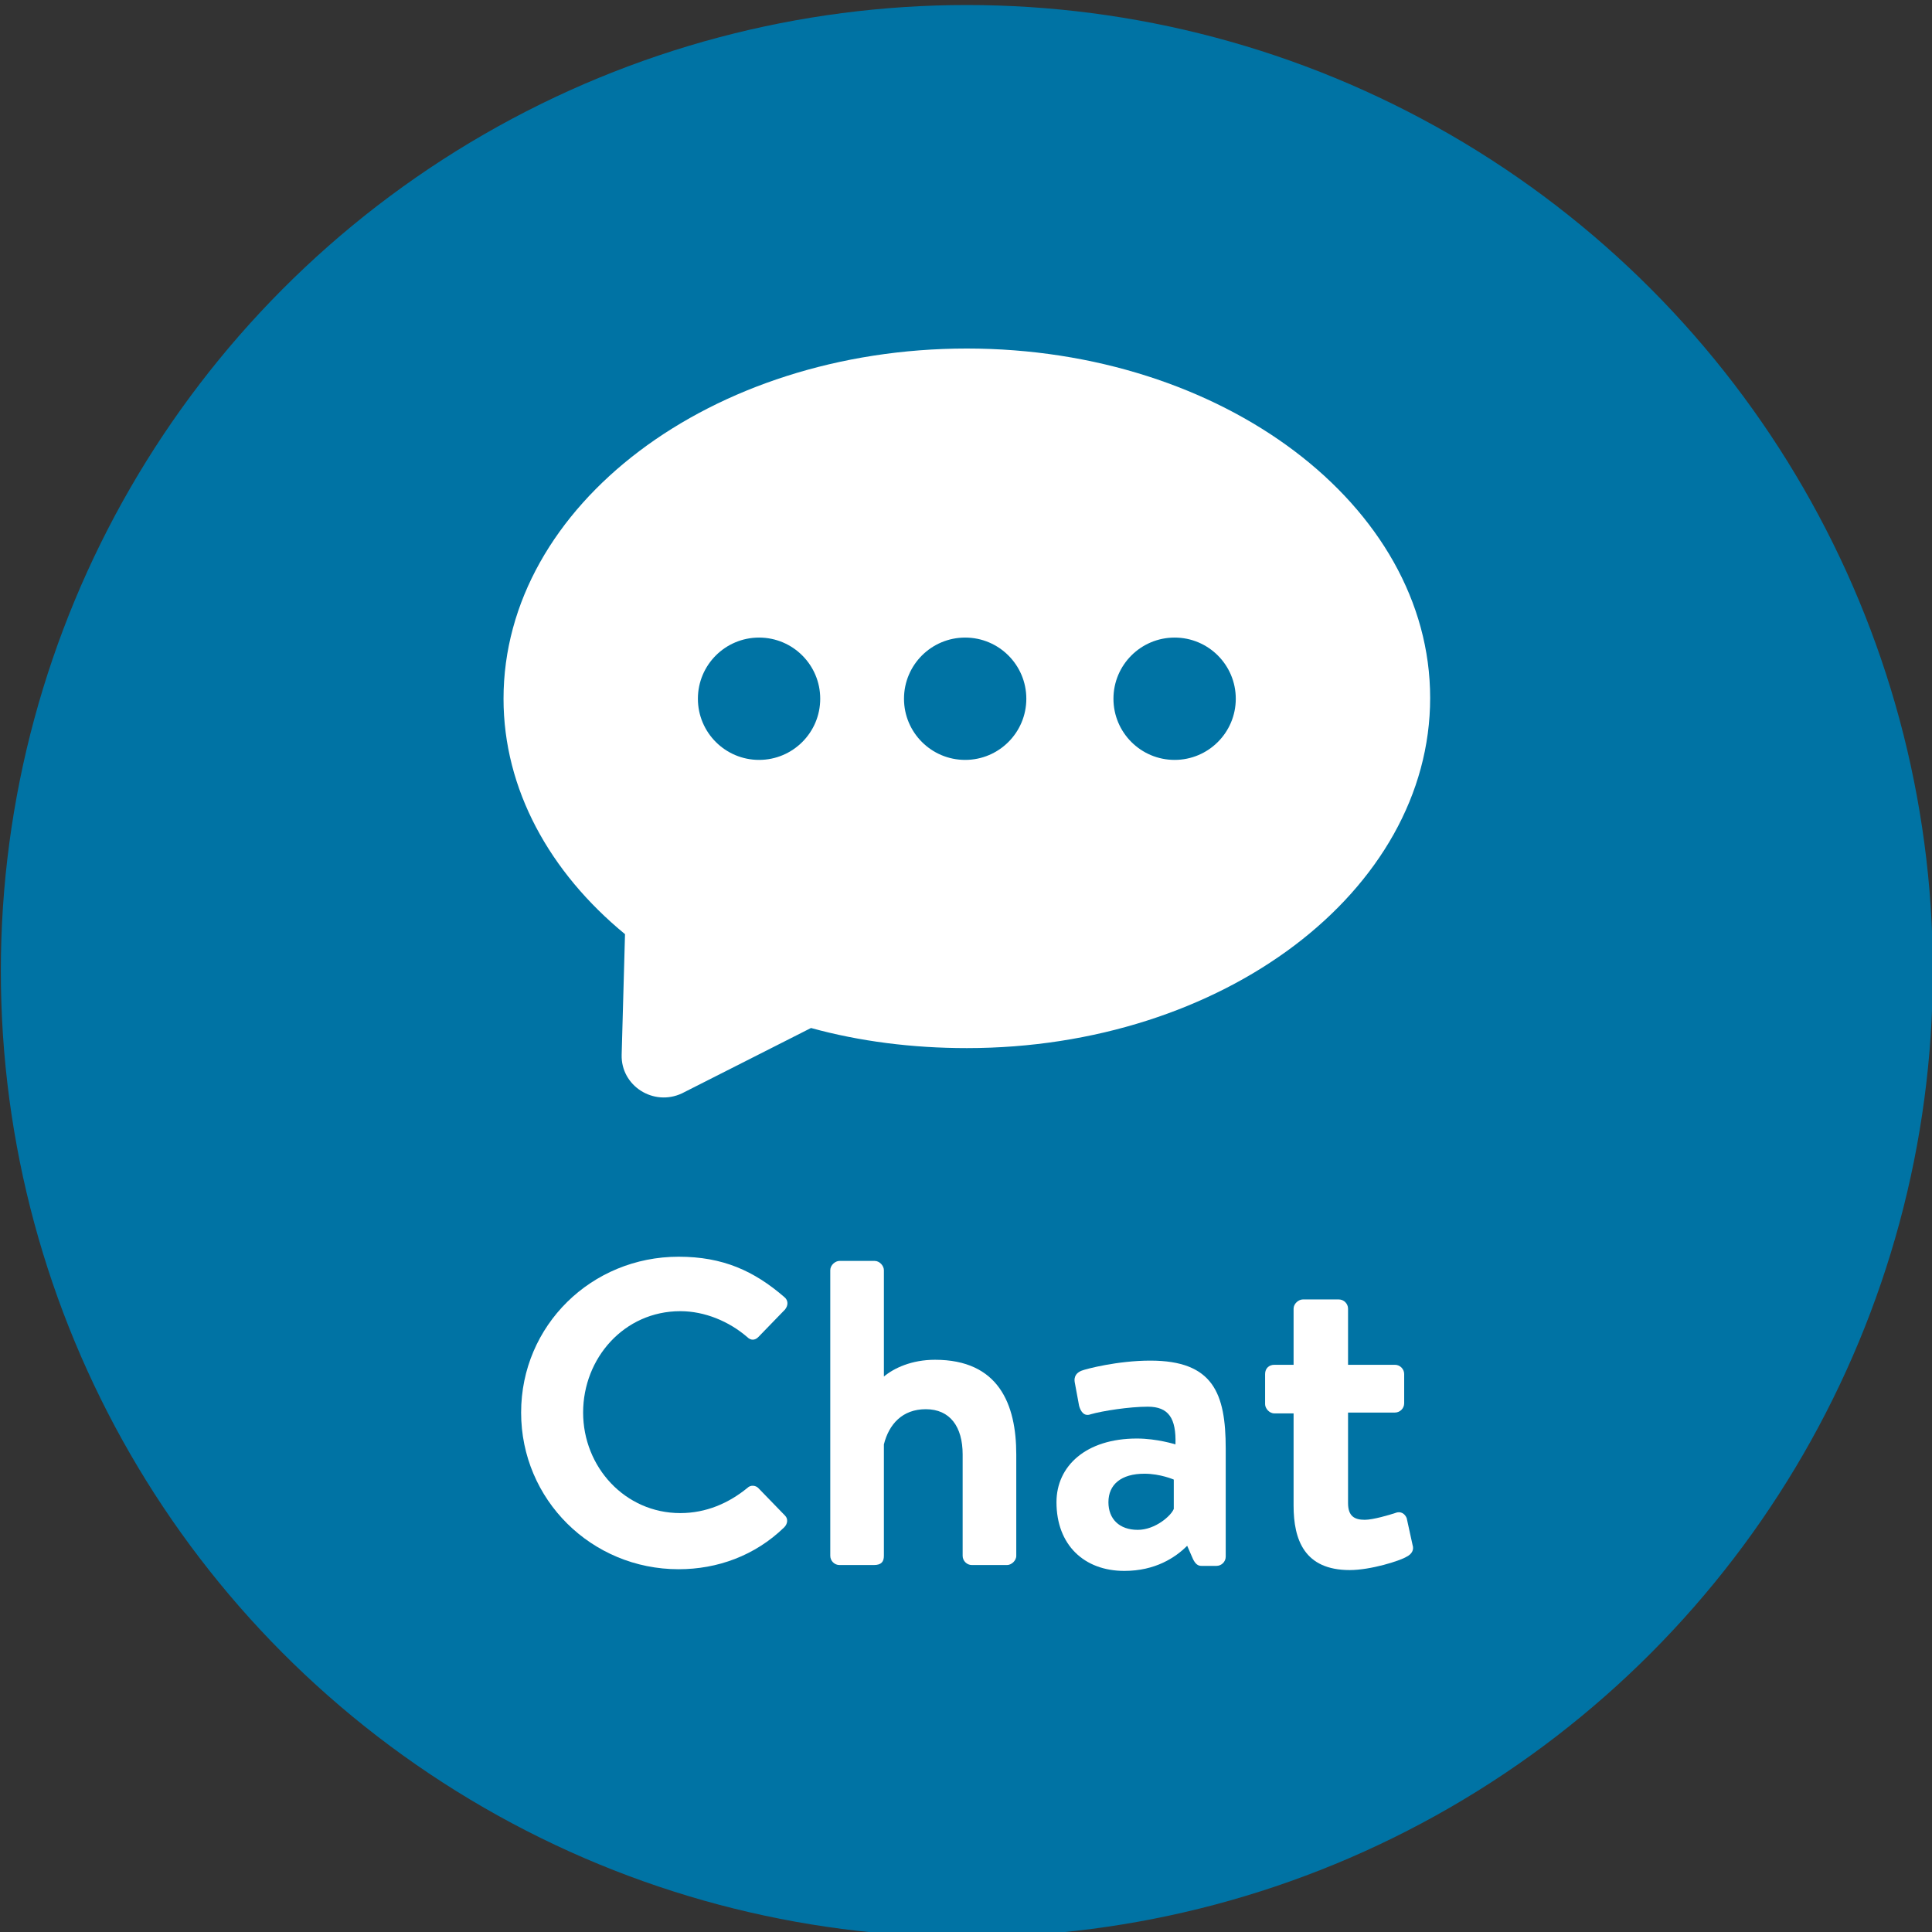 <?xml version="1.0" encoding="utf-8"?>
<!-- Generator: Adobe Illustrator 25.4.1, SVG Export Plug-In . SVG Version: 6.00 Build 0)  -->
<svg version="1.1" id="Layer_1" xmlns="http://www.w3.org/2000/svg" xmlns:xlink="http://www.w3.org/1999/xlink" x="0px" y="0px"
	 viewBox="0 0 230.6 230.6" style="enable-background:new 0 0 230.6 230.6;" xml:space="preserve">
<rect x="0" y="0" width="230.6" height="230.6" fill="#333333" stroke="none"/>
<style type="text/css">
	.st0{fill:#0073A4;}
	.st1{fill:#FFFFFF;}
</style>
<g>
	<circle class="st0" cx="115.4" cy="115.9" r="115.3"/>
</g>
<path class="st1" d="M115.4,41.6c-30.5,0-55.3,18.7-55.3,41.8c0,10.8,5.5,20.7,14.5,28.1l0,0l-0.4,14.4c-0.1,3.7,3.8,6.2,7.2,4.6
	l15.4-7.8l0,0c5.8,1.6,12.1,2.4,18.6,2.4c30.5,0,55.3-18.7,55.3-41.8C170.7,60.3,145.9,41.6,115.4,41.6z"/>
<g>
	<circle class="st0" cx="90.6" cy="83.4" r="7.3"/>
	<circle class="st0" cx="115.2" cy="83.4" r="7.3"/>
	<circle class="st0" cx="140.2" cy="83.4" r="7.3"/>
</g>
<g>
	<path class="st1" d="M81,150c5.3,0,9,1.7,12.6,4.8c0.5,0.4,0.5,1,0.1,1.5l-3.2,3.3c-0.4,0.4-0.9,0.4-1.3,0c-2.2-1.9-5.1-3.1-8-3.1
		c-6.7,0-11.6,5.6-11.6,12.1c0,6.5,5,12,11.6,12c3.1,0,5.8-1.2,8-3c0.4-0.4,1-0.3,1.3,0l3.2,3.3c0.4,0.4,0.3,1-0.1,1.4
		c-3.5,3.4-8,5-12.6,5c-10.4,0-18.8-8.3-18.8-18.7S70.6,150,81,150z"/>
	<path class="st1" d="M99.1,151.6c0-0.6,0.6-1.1,1.1-1.1h4.2c0.6,0,1.1,0.6,1.1,1.1v12.7c1.2-1,3.3-2,6.1-2c7.6,0,9.7,5.3,9.7,11.3
		v12.1c0,0.6-0.6,1.1-1.1,1.1h-4.2c-0.6,0-1.1-0.5-1.1-1.1v-12.1c0-3.3-1.5-5.4-4.4-5.4c-2.8,0-4.4,1.8-5,4.2v13.3
		c0,0.7-0.3,1.1-1.2,1.1h-4.1c-0.6,0-1.1-0.5-1.1-1.1V151.6z"/>
	<path class="st1" d="M135.7,171.7c2.4,0,4.6,0.7,4.6,0.7c0.1-3.1-0.8-4.5-3.3-4.5c-2.2,0-5.4,0.5-6.8,0.9c-0.8,0.3-1.2-0.3-1.4-1
		l-0.5-2.7c-0.2-0.9,0.3-1.3,0.8-1.5c0.5-0.2,4.3-1.2,8.2-1.2c7.5,0,9,3.9,9,10.5v12.9c0,0.6-0.5,1.1-1.1,1.1h-1.8
		c-0.4,0-0.7-0.2-1-0.8l-0.7-1.6c-1.4,1.4-3.8,3-7.5,3c-4.8,0-8.1-3.1-8.1-8.2C126.1,175,129.6,171.7,135.7,171.7z M135.8,182.6
		c2.1,0,4-1.7,4.3-2.5v-3.5c0,0-1.6-0.7-3.5-0.7c-2.8,0-4.3,1.3-4.3,3.4C132.3,181.3,133.6,182.6,135.8,182.6z"/>
	<path class="st1" d="M154.4,168.7h-2.3c-0.6,0-1.1-0.6-1.1-1.1V164c0-0.7,0.5-1.1,1.1-1.1h2.3v-6.7c0-0.6,0.6-1.1,1.1-1.1h4.3
		c0.6,0,1.1,0.5,1.1,1.1v6.7h5.6c0.6,0,1.1,0.5,1.1,1.1v3.5c0,0.6-0.5,1.1-1.1,1.1h-5.6v10.8c0,1.6,0.8,2,2,2c1,0,3-0.6,3.6-0.8
		c0.7-0.3,1.2,0.1,1.4,0.6l0.7,3.2c0.2,0.6-0.1,1.1-0.7,1.4c-0.8,0.5-4.3,1.6-6.8,1.6c-5.4,0-6.7-3.6-6.7-7.7V168.7z"/>
</g>
</svg>
